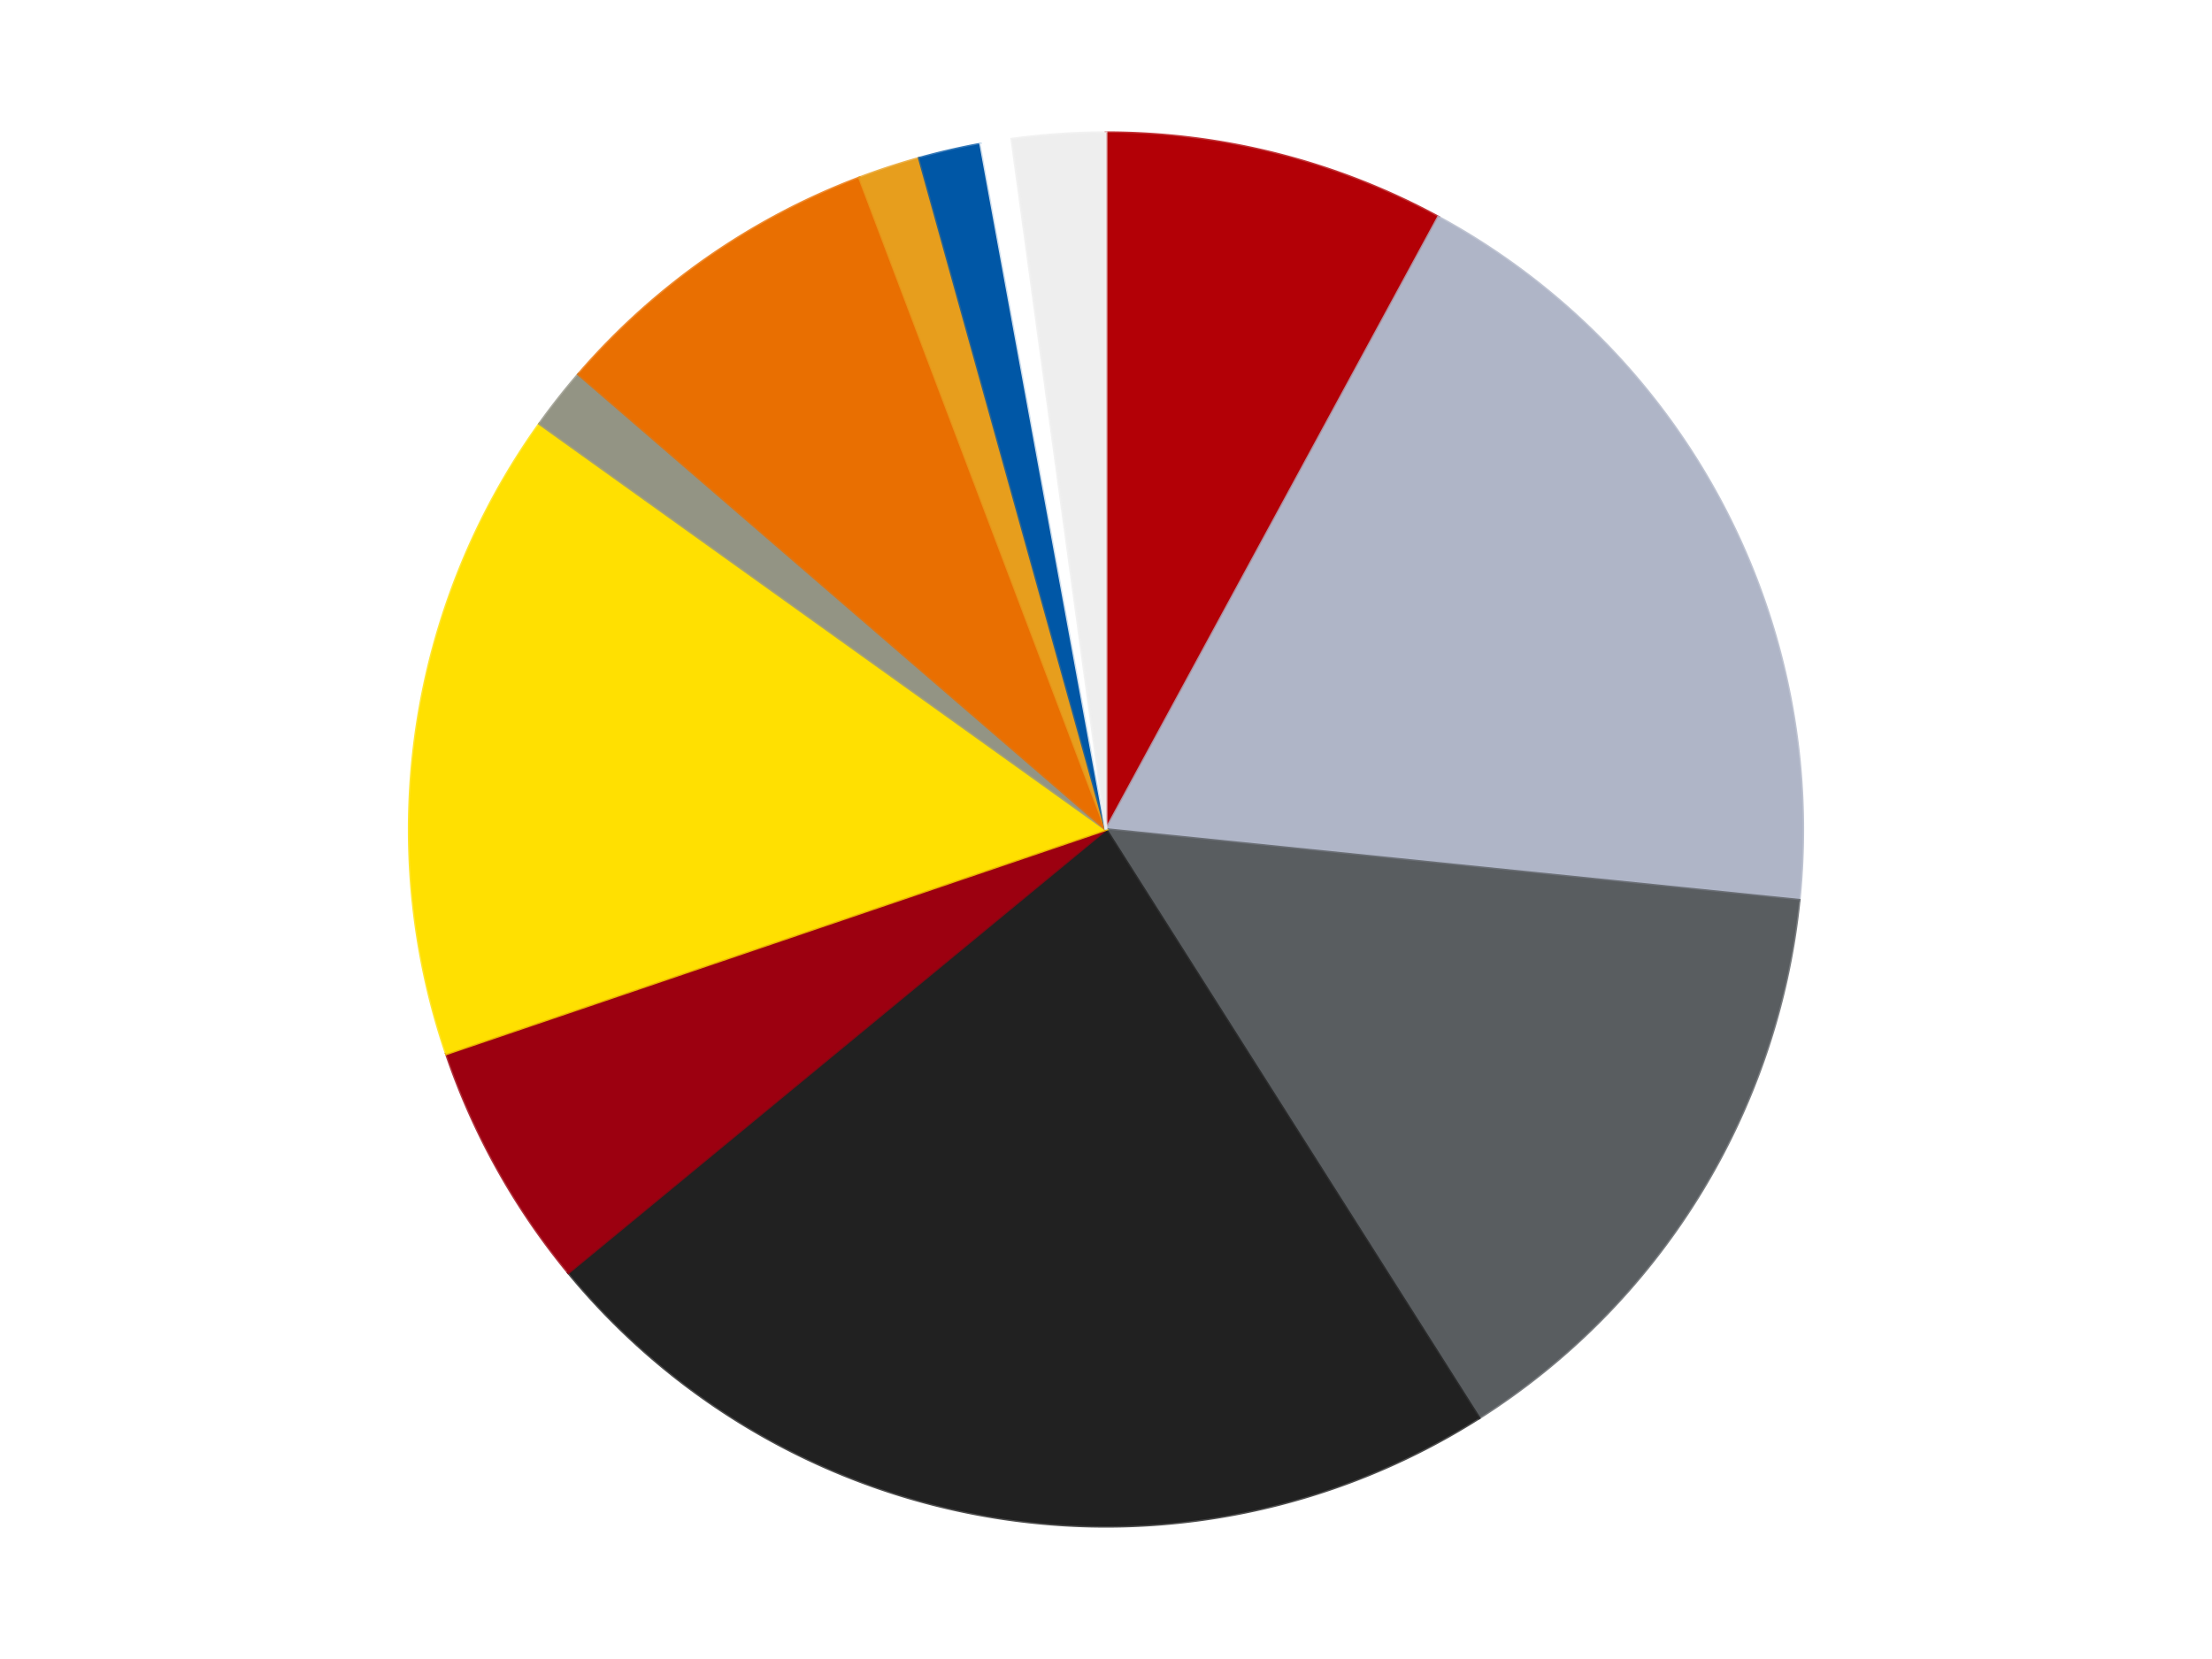 <?xml version='1.0' encoding='utf-8'?>
<svg xmlns="http://www.w3.org/2000/svg" xmlns:xlink="http://www.w3.org/1999/xlink" id="chart-f6705f66-6fe9-4eda-a1f8-4d542411123d" class="pygal-chart" viewBox="0 0 800 600"><!--Generated with pygal 3.0.4 (lxml) ©Kozea 2012-2016 on 2024-07-03--><!--http://pygal.org--><!--http://github.com/Kozea/pygal--><defs><style type="text/css">#chart-f6705f66-6fe9-4eda-a1f8-4d542411123d{-webkit-user-select:none;-webkit-font-smoothing:antialiased;font-family:Consolas,"Liberation Mono",Menlo,Courier,monospace}#chart-f6705f66-6fe9-4eda-a1f8-4d542411123d .title{font-family:Consolas,"Liberation Mono",Menlo,Courier,monospace;font-size:16px}#chart-f6705f66-6fe9-4eda-a1f8-4d542411123d .legends .legend text{font-family:Consolas,"Liberation Mono",Menlo,Courier,monospace;font-size:14px}#chart-f6705f66-6fe9-4eda-a1f8-4d542411123d .axis text{font-family:Consolas,"Liberation Mono",Menlo,Courier,monospace;font-size:10px}#chart-f6705f66-6fe9-4eda-a1f8-4d542411123d .axis text.major{font-family:Consolas,"Liberation Mono",Menlo,Courier,monospace;font-size:10px}#chart-f6705f66-6fe9-4eda-a1f8-4d542411123d .text-overlay text.value{font-family:Consolas,"Liberation Mono",Menlo,Courier,monospace;font-size:16px}#chart-f6705f66-6fe9-4eda-a1f8-4d542411123d .text-overlay text.label{font-family:Consolas,"Liberation Mono",Menlo,Courier,monospace;font-size:10px}#chart-f6705f66-6fe9-4eda-a1f8-4d542411123d .tooltip{font-family:Consolas,"Liberation Mono",Menlo,Courier,monospace;font-size:14px}#chart-f6705f66-6fe9-4eda-a1f8-4d542411123d text.no_data{font-family:Consolas,"Liberation Mono",Menlo,Courier,monospace;font-size:64px}
#chart-f6705f66-6fe9-4eda-a1f8-4d542411123d{background-color:transparent}#chart-f6705f66-6fe9-4eda-a1f8-4d542411123d path,#chart-f6705f66-6fe9-4eda-a1f8-4d542411123d line,#chart-f6705f66-6fe9-4eda-a1f8-4d542411123d rect,#chart-f6705f66-6fe9-4eda-a1f8-4d542411123d circle{-webkit-transition:150ms;-moz-transition:150ms;transition:150ms}#chart-f6705f66-6fe9-4eda-a1f8-4d542411123d .graph &gt; .background{fill:transparent}#chart-f6705f66-6fe9-4eda-a1f8-4d542411123d .plot &gt; .background{fill:transparent}#chart-f6705f66-6fe9-4eda-a1f8-4d542411123d .graph{fill:rgba(0,0,0,.87)}#chart-f6705f66-6fe9-4eda-a1f8-4d542411123d text.no_data{fill:rgba(0,0,0,1)}#chart-f6705f66-6fe9-4eda-a1f8-4d542411123d .title{fill:rgba(0,0,0,1)}#chart-f6705f66-6fe9-4eda-a1f8-4d542411123d .legends .legend text{fill:rgba(0,0,0,.87)}#chart-f6705f66-6fe9-4eda-a1f8-4d542411123d .legends .legend:hover text{fill:rgba(0,0,0,1)}#chart-f6705f66-6fe9-4eda-a1f8-4d542411123d .axis .line{stroke:rgba(0,0,0,1)}#chart-f6705f66-6fe9-4eda-a1f8-4d542411123d .axis .guide.line{stroke:rgba(0,0,0,.54)}#chart-f6705f66-6fe9-4eda-a1f8-4d542411123d .axis .major.line{stroke:rgba(0,0,0,.87)}#chart-f6705f66-6fe9-4eda-a1f8-4d542411123d .axis text.major{fill:rgba(0,0,0,1)}#chart-f6705f66-6fe9-4eda-a1f8-4d542411123d .axis.y .guides:hover .guide.line,#chart-f6705f66-6fe9-4eda-a1f8-4d542411123d .line-graph .axis.x .guides:hover .guide.line,#chart-f6705f66-6fe9-4eda-a1f8-4d542411123d .stackedline-graph .axis.x .guides:hover .guide.line,#chart-f6705f66-6fe9-4eda-a1f8-4d542411123d .xy-graph .axis.x .guides:hover .guide.line{stroke:rgba(0,0,0,1)}#chart-f6705f66-6fe9-4eda-a1f8-4d542411123d .axis .guides:hover text{fill:rgba(0,0,0,1)}#chart-f6705f66-6fe9-4eda-a1f8-4d542411123d .reactive{fill-opacity:1.0;stroke-opacity:.8;stroke-width:1}#chart-f6705f66-6fe9-4eda-a1f8-4d542411123d .ci{stroke:rgba(0,0,0,.87)}#chart-f6705f66-6fe9-4eda-a1f8-4d542411123d .reactive.active,#chart-f6705f66-6fe9-4eda-a1f8-4d542411123d .active .reactive{fill-opacity:0.6;stroke-opacity:.9;stroke-width:4}#chart-f6705f66-6fe9-4eda-a1f8-4d542411123d .ci .reactive.active{stroke-width:1.5}#chart-f6705f66-6fe9-4eda-a1f8-4d542411123d .series text{fill:rgba(0,0,0,1)}#chart-f6705f66-6fe9-4eda-a1f8-4d542411123d .tooltip rect{fill:transparent;stroke:rgba(0,0,0,1);-webkit-transition:opacity 150ms;-moz-transition:opacity 150ms;transition:opacity 150ms}#chart-f6705f66-6fe9-4eda-a1f8-4d542411123d .tooltip .label{fill:rgba(0,0,0,.87)}#chart-f6705f66-6fe9-4eda-a1f8-4d542411123d .tooltip .label{fill:rgba(0,0,0,.87)}#chart-f6705f66-6fe9-4eda-a1f8-4d542411123d .tooltip .legend{font-size:.8em;fill:rgba(0,0,0,.54)}#chart-f6705f66-6fe9-4eda-a1f8-4d542411123d .tooltip .x_label{font-size:.6em;fill:rgba(0,0,0,1)}#chart-f6705f66-6fe9-4eda-a1f8-4d542411123d .tooltip .xlink{font-size:.5em;text-decoration:underline}#chart-f6705f66-6fe9-4eda-a1f8-4d542411123d .tooltip .value{font-size:1.5em}#chart-f6705f66-6fe9-4eda-a1f8-4d542411123d .bound{font-size:.5em}#chart-f6705f66-6fe9-4eda-a1f8-4d542411123d .max-value{font-size:.75em;fill:rgba(0,0,0,.54)}#chart-f6705f66-6fe9-4eda-a1f8-4d542411123d .map-element{fill:transparent;stroke:rgba(0,0,0,.54) !important}#chart-f6705f66-6fe9-4eda-a1f8-4d542411123d .map-element .reactive{fill-opacity:inherit;stroke-opacity:inherit}#chart-f6705f66-6fe9-4eda-a1f8-4d542411123d .color-0,#chart-f6705f66-6fe9-4eda-a1f8-4d542411123d .color-0 a:visited{stroke:#F44336;fill:#F44336}#chart-f6705f66-6fe9-4eda-a1f8-4d542411123d .color-1,#chart-f6705f66-6fe9-4eda-a1f8-4d542411123d .color-1 a:visited{stroke:#3F51B5;fill:#3F51B5}#chart-f6705f66-6fe9-4eda-a1f8-4d542411123d .color-2,#chart-f6705f66-6fe9-4eda-a1f8-4d542411123d .color-2 a:visited{stroke:#009688;fill:#009688}#chart-f6705f66-6fe9-4eda-a1f8-4d542411123d .color-3,#chart-f6705f66-6fe9-4eda-a1f8-4d542411123d .color-3 a:visited{stroke:#FFC107;fill:#FFC107}#chart-f6705f66-6fe9-4eda-a1f8-4d542411123d .color-4,#chart-f6705f66-6fe9-4eda-a1f8-4d542411123d .color-4 a:visited{stroke:#FF5722;fill:#FF5722}#chart-f6705f66-6fe9-4eda-a1f8-4d542411123d .color-5,#chart-f6705f66-6fe9-4eda-a1f8-4d542411123d .color-5 a:visited{stroke:#9C27B0;fill:#9C27B0}#chart-f6705f66-6fe9-4eda-a1f8-4d542411123d .color-6,#chart-f6705f66-6fe9-4eda-a1f8-4d542411123d .color-6 a:visited{stroke:#03A9F4;fill:#03A9F4}#chart-f6705f66-6fe9-4eda-a1f8-4d542411123d .color-7,#chart-f6705f66-6fe9-4eda-a1f8-4d542411123d .color-7 a:visited{stroke:#8BC34A;fill:#8BC34A}#chart-f6705f66-6fe9-4eda-a1f8-4d542411123d .color-8,#chart-f6705f66-6fe9-4eda-a1f8-4d542411123d .color-8 a:visited{stroke:#FF9800;fill:#FF9800}#chart-f6705f66-6fe9-4eda-a1f8-4d542411123d .color-9,#chart-f6705f66-6fe9-4eda-a1f8-4d542411123d .color-9 a:visited{stroke:#E91E63;fill:#E91E63}#chart-f6705f66-6fe9-4eda-a1f8-4d542411123d .color-10,#chart-f6705f66-6fe9-4eda-a1f8-4d542411123d .color-10 a:visited{stroke:#2196F3;fill:#2196F3}#chart-f6705f66-6fe9-4eda-a1f8-4d542411123d .color-11,#chart-f6705f66-6fe9-4eda-a1f8-4d542411123d .color-11 a:visited{stroke:#4CAF50;fill:#4CAF50}#chart-f6705f66-6fe9-4eda-a1f8-4d542411123d .text-overlay .color-0 text{fill:black}#chart-f6705f66-6fe9-4eda-a1f8-4d542411123d .text-overlay .color-1 text{fill:black}#chart-f6705f66-6fe9-4eda-a1f8-4d542411123d .text-overlay .color-2 text{fill:black}#chart-f6705f66-6fe9-4eda-a1f8-4d542411123d .text-overlay .color-3 text{fill:black}#chart-f6705f66-6fe9-4eda-a1f8-4d542411123d .text-overlay .color-4 text{fill:black}#chart-f6705f66-6fe9-4eda-a1f8-4d542411123d .text-overlay .color-5 text{fill:black}#chart-f6705f66-6fe9-4eda-a1f8-4d542411123d .text-overlay .color-6 text{fill:black}#chart-f6705f66-6fe9-4eda-a1f8-4d542411123d .text-overlay .color-7 text{fill:black}#chart-f6705f66-6fe9-4eda-a1f8-4d542411123d .text-overlay .color-8 text{fill:black}#chart-f6705f66-6fe9-4eda-a1f8-4d542411123d .text-overlay .color-9 text{fill:black}#chart-f6705f66-6fe9-4eda-a1f8-4d542411123d .text-overlay .color-10 text{fill:black}#chart-f6705f66-6fe9-4eda-a1f8-4d542411123d .text-overlay .color-11 text{fill:black}
#chart-f6705f66-6fe9-4eda-a1f8-4d542411123d text.no_data{text-anchor:middle}#chart-f6705f66-6fe9-4eda-a1f8-4d542411123d .guide.line{fill:none}#chart-f6705f66-6fe9-4eda-a1f8-4d542411123d .centered{text-anchor:middle}#chart-f6705f66-6fe9-4eda-a1f8-4d542411123d .title{text-anchor:middle}#chart-f6705f66-6fe9-4eda-a1f8-4d542411123d .legends .legend text{fill-opacity:1}#chart-f6705f66-6fe9-4eda-a1f8-4d542411123d .axis.x text{text-anchor:middle}#chart-f6705f66-6fe9-4eda-a1f8-4d542411123d .axis.x:not(.web) text[transform]{text-anchor:start}#chart-f6705f66-6fe9-4eda-a1f8-4d542411123d .axis.x:not(.web) text[transform].backwards{text-anchor:end}#chart-f6705f66-6fe9-4eda-a1f8-4d542411123d .axis.y text{text-anchor:end}#chart-f6705f66-6fe9-4eda-a1f8-4d542411123d .axis.y text[transform].backwards{text-anchor:start}#chart-f6705f66-6fe9-4eda-a1f8-4d542411123d .axis.y2 text{text-anchor:start}#chart-f6705f66-6fe9-4eda-a1f8-4d542411123d .axis.y2 text[transform].backwards{text-anchor:end}#chart-f6705f66-6fe9-4eda-a1f8-4d542411123d .axis .guide.line{stroke-dasharray:4,4;stroke:black}#chart-f6705f66-6fe9-4eda-a1f8-4d542411123d .axis .major.guide.line{stroke-dasharray:6,6;stroke:black}#chart-f6705f66-6fe9-4eda-a1f8-4d542411123d .horizontal .axis.y .guide.line,#chart-f6705f66-6fe9-4eda-a1f8-4d542411123d .horizontal .axis.y2 .guide.line,#chart-f6705f66-6fe9-4eda-a1f8-4d542411123d .vertical .axis.x .guide.line{opacity:0}#chart-f6705f66-6fe9-4eda-a1f8-4d542411123d .horizontal .axis.always_show .guide.line,#chart-f6705f66-6fe9-4eda-a1f8-4d542411123d .vertical .axis.always_show .guide.line{opacity:1 !important}#chart-f6705f66-6fe9-4eda-a1f8-4d542411123d .axis.y .guides:hover .guide.line,#chart-f6705f66-6fe9-4eda-a1f8-4d542411123d .axis.y2 .guides:hover .guide.line,#chart-f6705f66-6fe9-4eda-a1f8-4d542411123d .axis.x .guides:hover .guide.line{opacity:1}#chart-f6705f66-6fe9-4eda-a1f8-4d542411123d .axis .guides:hover text{opacity:1}#chart-f6705f66-6fe9-4eda-a1f8-4d542411123d .nofill{fill:none}#chart-f6705f66-6fe9-4eda-a1f8-4d542411123d .subtle-fill{fill-opacity:.2}#chart-f6705f66-6fe9-4eda-a1f8-4d542411123d .dot{stroke-width:1px;fill-opacity:1;stroke-opacity:1}#chart-f6705f66-6fe9-4eda-a1f8-4d542411123d .dot.active{stroke-width:5px}#chart-f6705f66-6fe9-4eda-a1f8-4d542411123d .dot.negative{fill:transparent}#chart-f6705f66-6fe9-4eda-a1f8-4d542411123d text,#chart-f6705f66-6fe9-4eda-a1f8-4d542411123d tspan{stroke:none !important}#chart-f6705f66-6fe9-4eda-a1f8-4d542411123d .series text.active{opacity:1}#chart-f6705f66-6fe9-4eda-a1f8-4d542411123d .tooltip rect{fill-opacity:.95;stroke-width:.5}#chart-f6705f66-6fe9-4eda-a1f8-4d542411123d .tooltip text{fill-opacity:1}#chart-f6705f66-6fe9-4eda-a1f8-4d542411123d .showable{visibility:hidden}#chart-f6705f66-6fe9-4eda-a1f8-4d542411123d .showable.shown{visibility:visible}#chart-f6705f66-6fe9-4eda-a1f8-4d542411123d .gauge-background{fill:rgba(229,229,229,1);stroke:none}#chart-f6705f66-6fe9-4eda-a1f8-4d542411123d .bg-lines{stroke:transparent;stroke-width:2px}</style><script type="text/javascript">window.pygal = window.pygal || {};window.pygal.config = window.pygal.config || {};window.pygal.config['f6705f66-6fe9-4eda-a1f8-4d542411123d'] = {"allow_interruptions": false, "box_mode": "extremes", "classes": ["pygal-chart"], "css": ["file://style.css", "file://graph.css"], "defs": [], "disable_xml_declaration": false, "dots_size": 2.5, "dynamic_print_values": false, "explicit_size": false, "fill": false, "force_uri_protocol": "https", "formatter": null, "half_pie": false, "height": 600, "include_x_axis": false, "inner_radius": 0, "interpolate": null, "interpolation_parameters": {}, "interpolation_precision": 250, "inverse_y_axis": false, "js": ["//kozea.github.io/pygal.js/2.0.x/pygal-tooltips.min.js"], "legend_at_bottom": false, "legend_at_bottom_columns": null, "legend_box_size": 12, "logarithmic": false, "margin": 20, "margin_bottom": null, "margin_left": null, "margin_right": null, "margin_top": null, "max_scale": 16, "min_scale": 4, "missing_value_fill_truncation": "x", "no_data_text": "No data", "no_prefix": false, "order_min": null, "pretty_print": false, "print_labels": false, "print_values": false, "print_values_position": "center", "print_zeroes": true, "range": null, "rounded_bars": null, "secondary_range": null, "show_dots": true, "show_legend": false, "show_minor_x_labels": true, "show_minor_y_labels": true, "show_only_major_dots": false, "show_x_guides": false, "show_x_labels": true, "show_y_guides": true, "show_y_labels": true, "spacing": 10, "stack_from_top": false, "strict": false, "stroke": true, "stroke_style": null, "style": {"background": "transparent", "ci_colors": [], "colors": ["#F44336", "#3F51B5", "#009688", "#FFC107", "#FF5722", "#9C27B0", "#03A9F4", "#8BC34A", "#FF9800", "#E91E63", "#2196F3", "#4CAF50", "#FFEB3B", "#673AB7", "#00BCD4", "#CDDC39", "#9E9E9E", "#607D8B"], "dot_opacity": "1", "font_family": "Consolas, \"Liberation Mono\", Menlo, Courier, monospace", "foreground": "rgba(0, 0, 0, .87)", "foreground_strong": "rgba(0, 0, 0, 1)", "foreground_subtle": "rgba(0, 0, 0, .54)", "guide_stroke_color": "black", "guide_stroke_dasharray": "4,4", "label_font_family": "Consolas, \"Liberation Mono\", Menlo, Courier, monospace", "label_font_size": 10, "legend_font_family": "Consolas, \"Liberation Mono\", Menlo, Courier, monospace", "legend_font_size": 14, "major_guide_stroke_color": "black", "major_guide_stroke_dasharray": "6,6", "major_label_font_family": "Consolas, \"Liberation Mono\", Menlo, Courier, monospace", "major_label_font_size": 10, "no_data_font_family": "Consolas, \"Liberation Mono\", Menlo, Courier, monospace", "no_data_font_size": 64, "opacity": "1.0", "opacity_hover": "0.6", "plot_background": "transparent", "stroke_opacity": ".8", "stroke_opacity_hover": ".9", "stroke_width": "1", "stroke_width_hover": "4", "title_font_family": "Consolas, \"Liberation Mono\", Menlo, Courier, monospace", "title_font_size": 16, "tooltip_font_family": "Consolas, \"Liberation Mono\", Menlo, Courier, monospace", "tooltip_font_size": 14, "transition": "150ms", "value_background": "rgba(229, 229, 229, 1)", "value_colors": [], "value_font_family": "Consolas, \"Liberation Mono\", Menlo, Courier, monospace", "value_font_size": 16, "value_label_font_family": "Consolas, \"Liberation Mono\", Menlo, Courier, monospace", "value_label_font_size": 10}, "title": null, "tooltip_border_radius": 0, "tooltip_fancy_mode": true, "truncate_label": null, "truncate_legend": null, "width": 800, "x_label_rotation": 0, "x_labels": null, "x_labels_major": null, "x_labels_major_count": null, "x_labels_major_every": null, "x_title": null, "xrange": null, "y_label_rotation": 0, "y_labels": null, "y_labels_major": null, "y_labels_major_count": null, "y_labels_major_every": null, "y_title": null, "zero": 0, "legends": ["Red", "Light Bluish Gray", "Dark Bluish Gray", "Black", "Trans-Red", "Yellow", "Trans-Black", "Trans-Orange", "Pearl Gold", "Blue", "White", "Trans-Clear"]}</script><script type="text/javascript" xlink:href="https://kozea.github.io/pygal.js/2.0.x/pygal-tooltips.min.js"/></defs><title>Pygal</title><g class="graph pie-graph vertical"><rect x="0" y="0" width="800" height="600" class="background"/><g transform="translate(20, 20)" class="plot"><rect x="0" y="0" width="760" height="560" class="background"/><g class="series serie-0 color-0"><g class="slices"><g class="slice" style="fill: #B30006; stroke: #B30006"><path d="M380 28 A252 252 0 0 1 500.202 58.515 L380 280 A0 0 0 0 0 380 280 z" class="slice reactive tooltip-trigger"/><desc class="value">11</desc><desc class="x centered">411.00381415413824</desc><desc class="y centered">157.8739851305396</desc></g></g></g><g class="series serie-1 color-1"><g class="slices"><g class="slice" style="fill: #AFB5C7; stroke: #AFB5C7"><path d="M500.202 58.515 A252 252 0 0 1 630.698 305.586 L380 280 A0 0 0 0 0 380 280 z" class="slice reactive tooltip-trigger"/><desc class="value">26</desc><desc class="x centered">491.4143769269611</desc><desc class="y centered">221.1541283183175</desc></g></g></g><g class="series serie-2 color-2"><g class="slices"><g class="slice" style="fill: #595D60; stroke: #595D60"><path d="M630.698 305.586 A252 252 0 0 1 514.932 492.832 L380 280 A0 0 0 0 0 380 280 z" class="slice reactive tooltip-trigger"/><desc class="value">20</desc><desc class="x centered">487.17142837543855</desc><desc class="y centered">346.25922531971105</desc></g></g></g><g class="series serie-3 color-3"><g class="slices"><g class="slice" style="fill: #212121; stroke: #212121"><path d="M514.932 492.832 A252 252 0 0 1 185.541 440.28 L380 280 A0 0 0 0 0 380 280 z" class="slice reactive tooltip-trigger"/><desc class="value">32</desc><desc class="x centered">360.14863433051744</desc><desc class="y centered">404.4263769506148</desc></g></g></g><g class="series serie-4 color-4"><g class="slices"><g class="slice" style="fill: #9C0010; stroke: #9C0010"><path d="M185.541 440.28 A252 252 0 0 1 141.412 361.115 L380 280 A0 0 0 0 0 380 280 z" class="slice reactive tooltip-trigger"/><desc class="value">8</desc><desc class="x centered">269.94396338618316</desc><desc class="y centered">341.3487473780696</desc></g></g></g><g class="series serie-5 color-5"><g class="slices"><g class="slice" style="fill: #FFE001; stroke: #FFE001"><path d="M141.412 361.115 A252 252 0 0 1 175.128 133.264 L380 280 A0 0 0 0 0 380 280 z" class="slice reactive tooltip-trigger"/><desc class="value">21</desc><desc class="x centered">255.357238526997</desc><desc class="y centered">261.555976242043</desc></g></g></g><g class="series serie-6 color-6"><g class="slices"><g class="slice" style="fill: #939484; stroke: #939484"><path d="M175.128 133.264 A252 252 0 0 1 189.212 115.367 L380 280 A0 0 0 0 0 380 280 z" class="slice reactive tooltip-trigger"/><desc class="value">2</desc><desc class="x centered">280.98398825528034</desc><desc class="y centered">202.0780556058209</desc></g></g></g><g class="series serie-7 color-7"><g class="slices"><g class="slice" style="fill: #E96F01; stroke: #E96F01"><path d="M189.212 115.367 A252 252 0 0 1 290.844 44.298 L380 280 A0 0 0 0 0 380 280 z" class="slice reactive tooltip-trigger"/><desc class="value">11</desc><desc class="x centered">307.79418215876535</desc><desc class="y centered">176.74149008494052</desc></g></g></g><g class="series serie-8 color-8"><g class="slices"><g class="slice" style="fill: #E79E1D; stroke: #E79E1D"><path d="M290.844 44.298 A252 252 0 0 1 312.488 37.212 L380 280 A0 0 0 0 0 380 280 z" class="slice reactive tooltip-trigger"/><desc class="value">2</desc><desc class="x centered">340.79311892419776</desc><desc class="y centered">160.2551860149764</desc></g></g></g><g class="series serie-9 color-9"><g class="slices"><g class="slice" style="fill: #0057A6; stroke: #0057A6"><path d="M312.488 37.212 A252 252 0 0 1 334.683 32.108 L380 280 A0 0 0 0 0 380 280 z" class="slice reactive tooltip-trigger"/><desc class="value">2</desc><desc class="x centered">351.7640864454537</desc><desc class="y centered">157.20450665541432</desc></g></g></g><g class="series serie-10 color-10"><g class="slices"><g class="slice" style="fill: #FFFFFF; stroke: #FFFFFF"><path d="M334.683 32.108 A252 252 0 0 1 345.931 30.314 L380 280 A0 0 0 0 0 380 280 z" class="slice reactive tooltip-trigger"/><desc class="value">1</desc><desc class="x centered">360.1486343305173</desc><desc class="y centered">155.57362304938522</desc></g></g></g><g class="series serie-11 color-11"><g class="slices"><g class="slice" style="fill: #EEEEEE; stroke: #EEEEEE"><path d="M345.931 30.314 A252 252 0 0 1 380 28 L380 280 A0 0 0 0 0 380 280 z" class="slice reactive tooltip-trigger"/><desc class="value">3</desc><desc class="x centered">371.46322077353125</desc><desc class="y centered">154.28952549433865</desc></g></g></g></g><g class="titles"/><g transform="translate(20, 20)" class="plot overlay"><g class="series serie-0 color-0"/><g class="series serie-1 color-1"/><g class="series serie-2 color-2"/><g class="series serie-3 color-3"/><g class="series serie-4 color-4"/><g class="series serie-5 color-5"/><g class="series serie-6 color-6"/><g class="series serie-7 color-7"/><g class="series serie-8 color-8"/><g class="series serie-9 color-9"/><g class="series serie-10 color-10"/><g class="series serie-11 color-11"/></g><g transform="translate(20, 20)" class="plot text-overlay"><g class="series serie-0 color-0"/><g class="series serie-1 color-1"/><g class="series serie-2 color-2"/><g class="series serie-3 color-3"/><g class="series serie-4 color-4"/><g class="series serie-5 color-5"/><g class="series serie-6 color-6"/><g class="series serie-7 color-7"/><g class="series serie-8 color-8"/><g class="series serie-9 color-9"/><g class="series serie-10 color-10"/><g class="series serie-11 color-11"/></g><g transform="translate(20, 20)" class="plot tooltip-overlay"><g transform="translate(0 0)" style="opacity: 0" class="tooltip"><rect rx="0" ry="0" width="0" height="0" class="tooltip-box"/><g class="text"/></g></g></g></svg>
